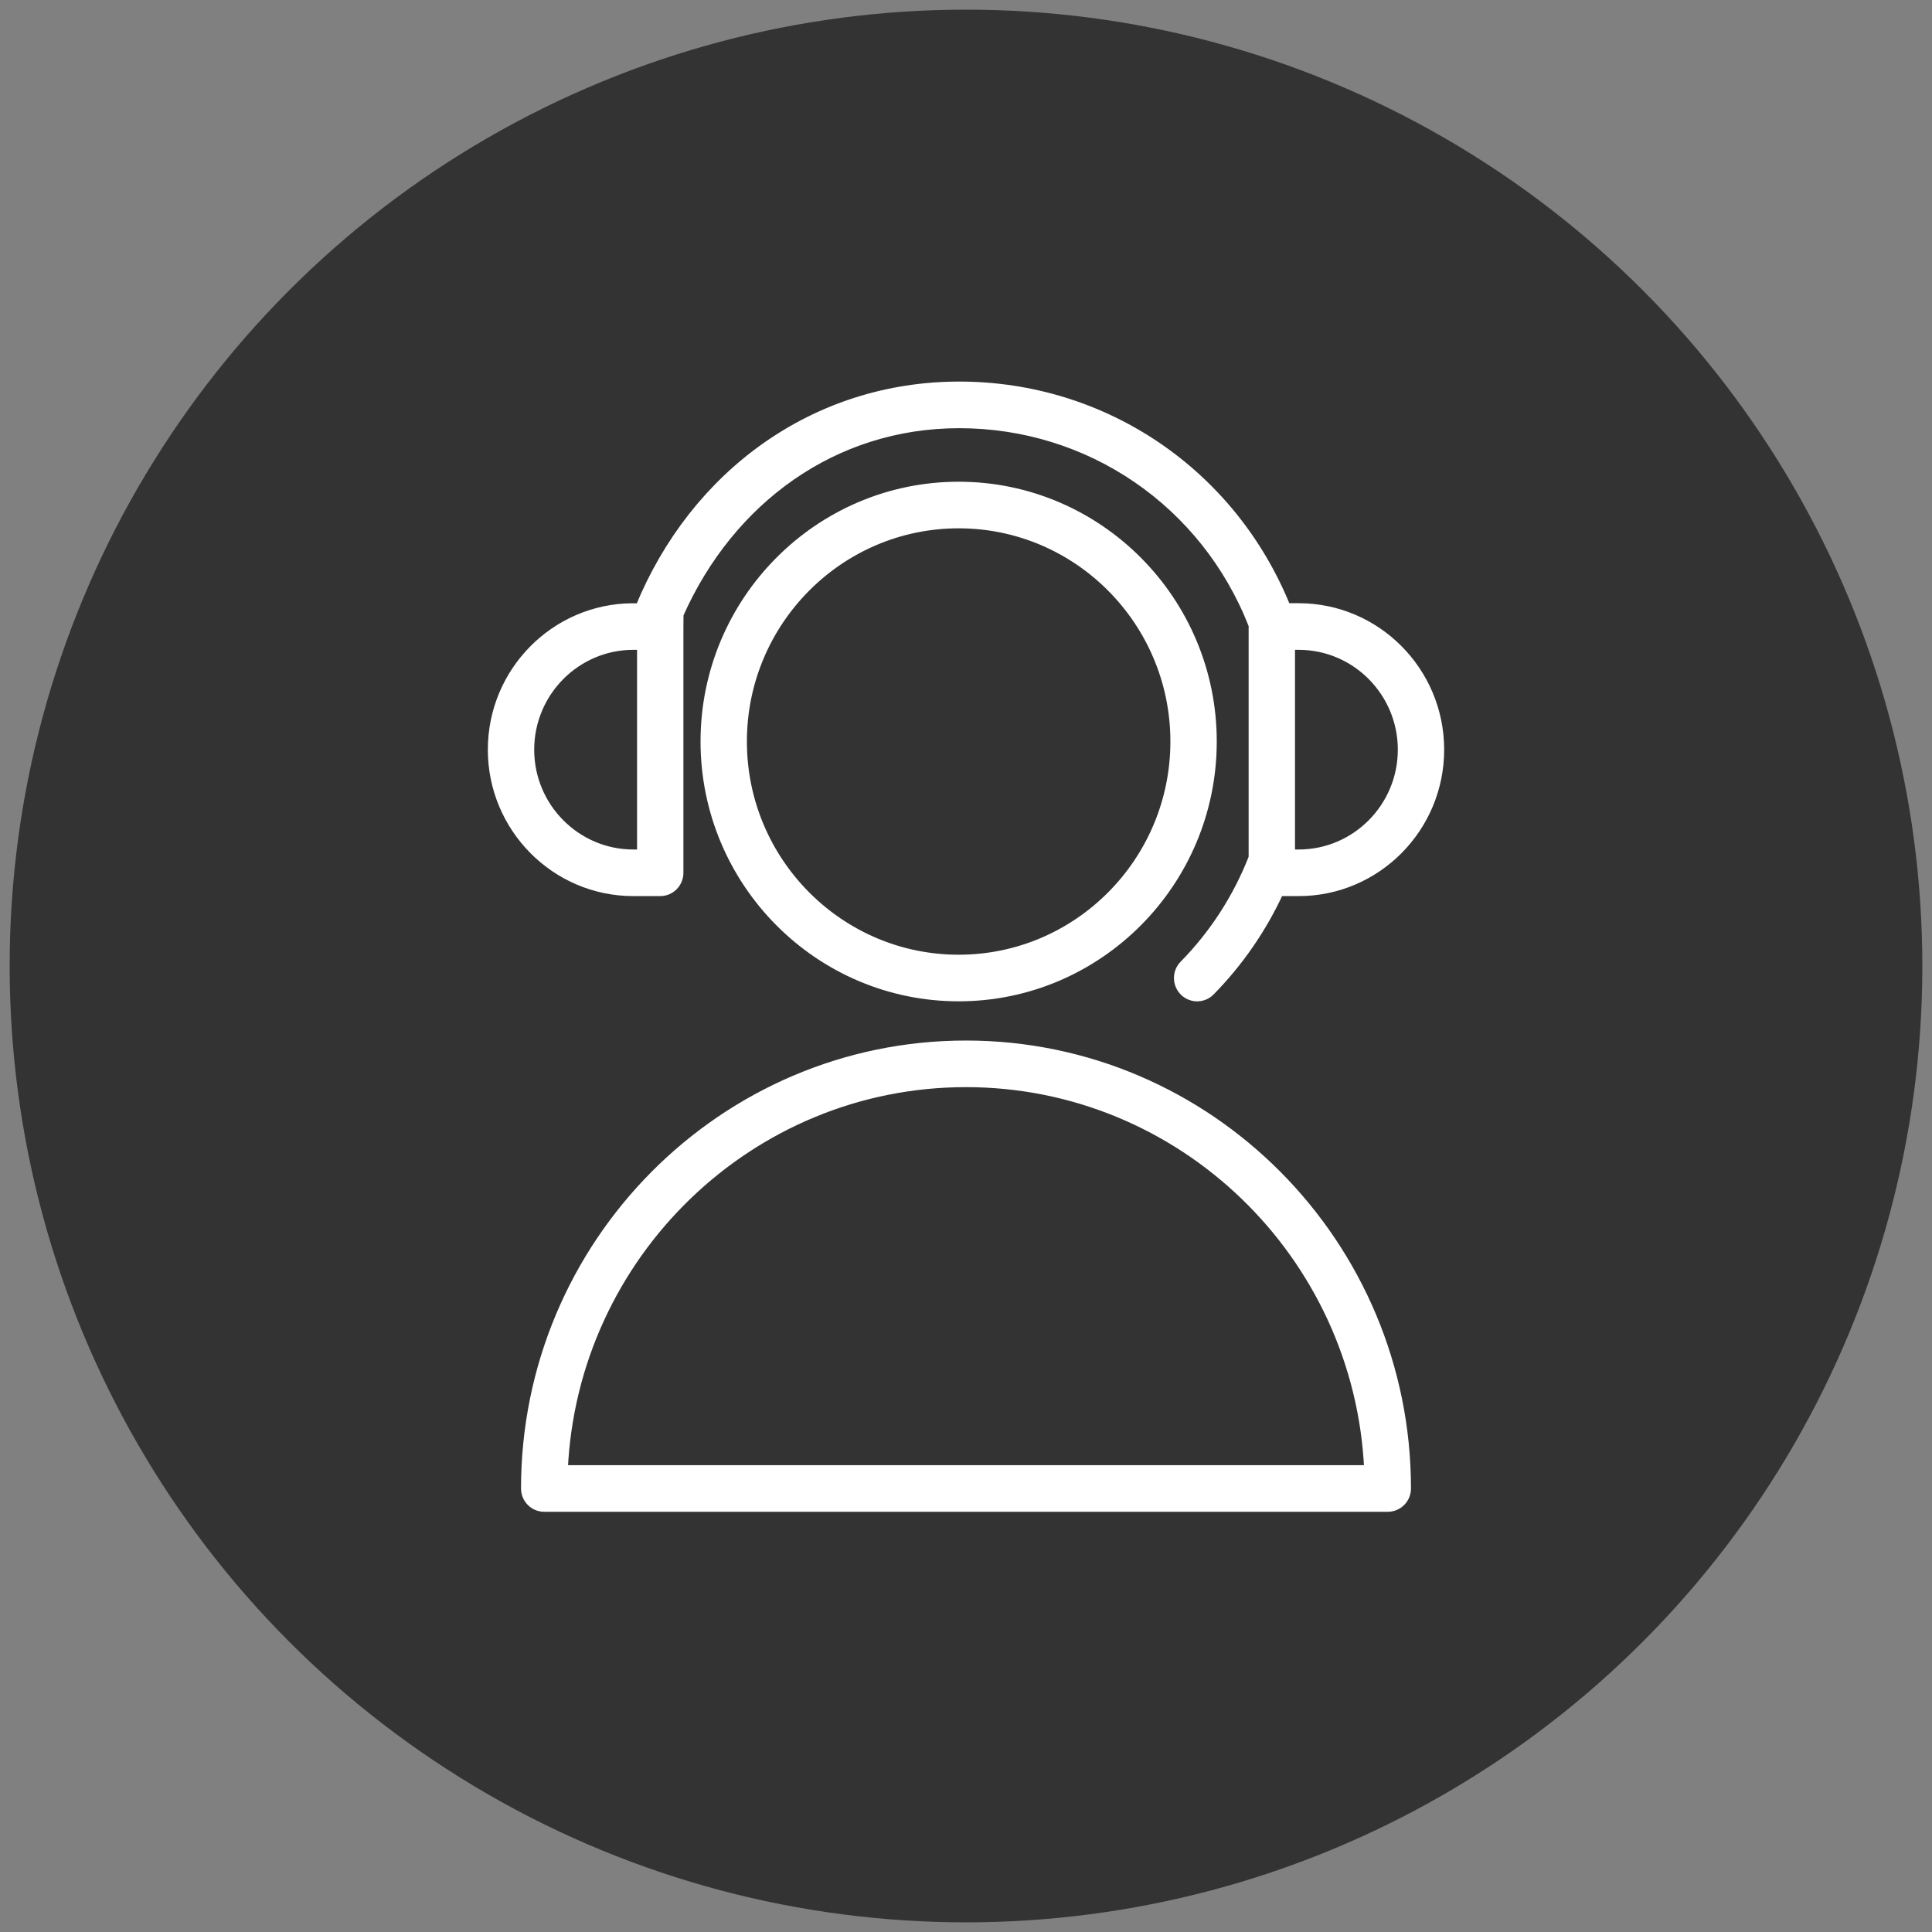 <?xml version="1.0" encoding="UTF-8"?> <svg xmlns="http://www.w3.org/2000/svg" viewBox="0 0 100.00 100.00"><rect x="0" y="0" width="100.00" height="100.00" fill="#808080" stroke="none"/><ellipse color="rgb(51, 51, 51)" fill="#333333" stroke="#333333" fill-opacity="1" stroke-opacity="1" stroke-width="1" id="tSvg10f2513b434" title="Ellipse 9" cx="50" cy="50" rx="49" ry="49" style="transform: rotate(0deg);"></ellipse><path fill="#ffffff" stroke="#ffffff" fill-opacity="1" stroke-width="0.5" stroke-opacity="1" color="rgb(51, 51, 51)" fill-rule="evenodd" id="tSvg6399063ee6" title="Path 23" d="M32.781 46.132C33.245 46.132 33.709 46.132 34.173 46.132C34.698 46.132 35.123 45.704 35.123 45.176C35.123 40.927 35.123 36.678 35.123 32.429C35.123 32.108 35.129 32.035 35.129 31.794C37.764 25.857 43.132 21.913 49.65 21.913C56.416 21.913 62.391 26.006 64.872 32.34C64.876 32.35 64.882 32.358 64.886 32.367C64.885 32.388 64.879 32.407 64.879 32.428C64.879 36.416 64.879 40.405 64.879 44.393C64.07 46.473 62.848 48.364 61.288 49.952C60.774 50.476 61.016 51.363 61.724 51.549C62.052 51.636 62.401 51.539 62.639 51.296C64.114 49.794 65.319 48.047 66.201 46.132C66.541 46.132 66.88 46.132 67.219 46.132C71.234 46.132 74.5 42.844 74.5 38.803C74.5 34.76 71.234 31.472 67.219 31.472C67.001 31.472 66.784 31.472 66.566 31.472C63.757 24.498 57.139 20 49.649 20C42.192 20 35.956 24.566 33.124 31.483C33.124 31.483 32.792 31.479 32.727 31.475C28.737 31.504 25.5 34.779 25.5 38.803C25.501 42.845 28.766 46.132 32.781 46.132ZM66.779 33.385C66.926 33.385 67.073 33.385 67.219 33.385C70.187 33.385 72.601 35.815 72.601 38.803C72.601 41.79 70.187 44.22 67.219 44.22C67.073 44.22 66.926 44.22 66.779 44.22C66.779 40.608 66.779 36.997 66.779 33.385ZM32.781 33.385C32.928 33.385 33.076 33.385 33.224 33.385C33.224 36.997 33.224 40.608 33.224 44.22C33.076 44.22 32.928 44.22 32.781 44.22C29.814 44.22 27.4 41.79 27.4 38.803C27.4 35.816 29.814 33.385 32.781 33.385Z" style=""></path><path fill="#ffffff" stroke="#ffffff" fill-opacity="1" stroke-width="0.5" stroke-opacity="1" color="rgb(51, 51, 51)" fill-rule="evenodd" id="tSvg1661bf42b2" title="Path 22" d="M49.998 54.108C37.437 54.108 27.218 64.397 27.218 77.044C27.218 77.572 27.643 78 28.168 78C42.723 78 57.277 78 71.832 78C72.356 78 72.782 77.572 72.782 77.044C72.782 64.397 62.561 54.108 49.998 54.108ZM29.139 76.088C29.637 64.937 38.803 56.02 49.998 56.02C61.195 56.02 70.362 64.937 70.861 76.088C56.953 76.088 43.046 76.088 29.139 76.088ZM49.62 25.184C42.391 25.184 36.51 31.104 36.51 38.38C36.51 45.657 42.391 51.578 49.62 51.578C56.848 51.578 62.729 45.657 62.729 38.38C62.729 31.104 56.848 25.184 49.62 25.184ZM49.62 49.666C43.438 49.666 38.409 44.603 38.409 38.38C38.409 32.158 43.438 27.096 49.62 27.096C55.801 27.096 60.829 32.158 60.829 38.38C60.829 44.603 55.801 49.666 49.62 49.666Z" style=""></path></svg> 